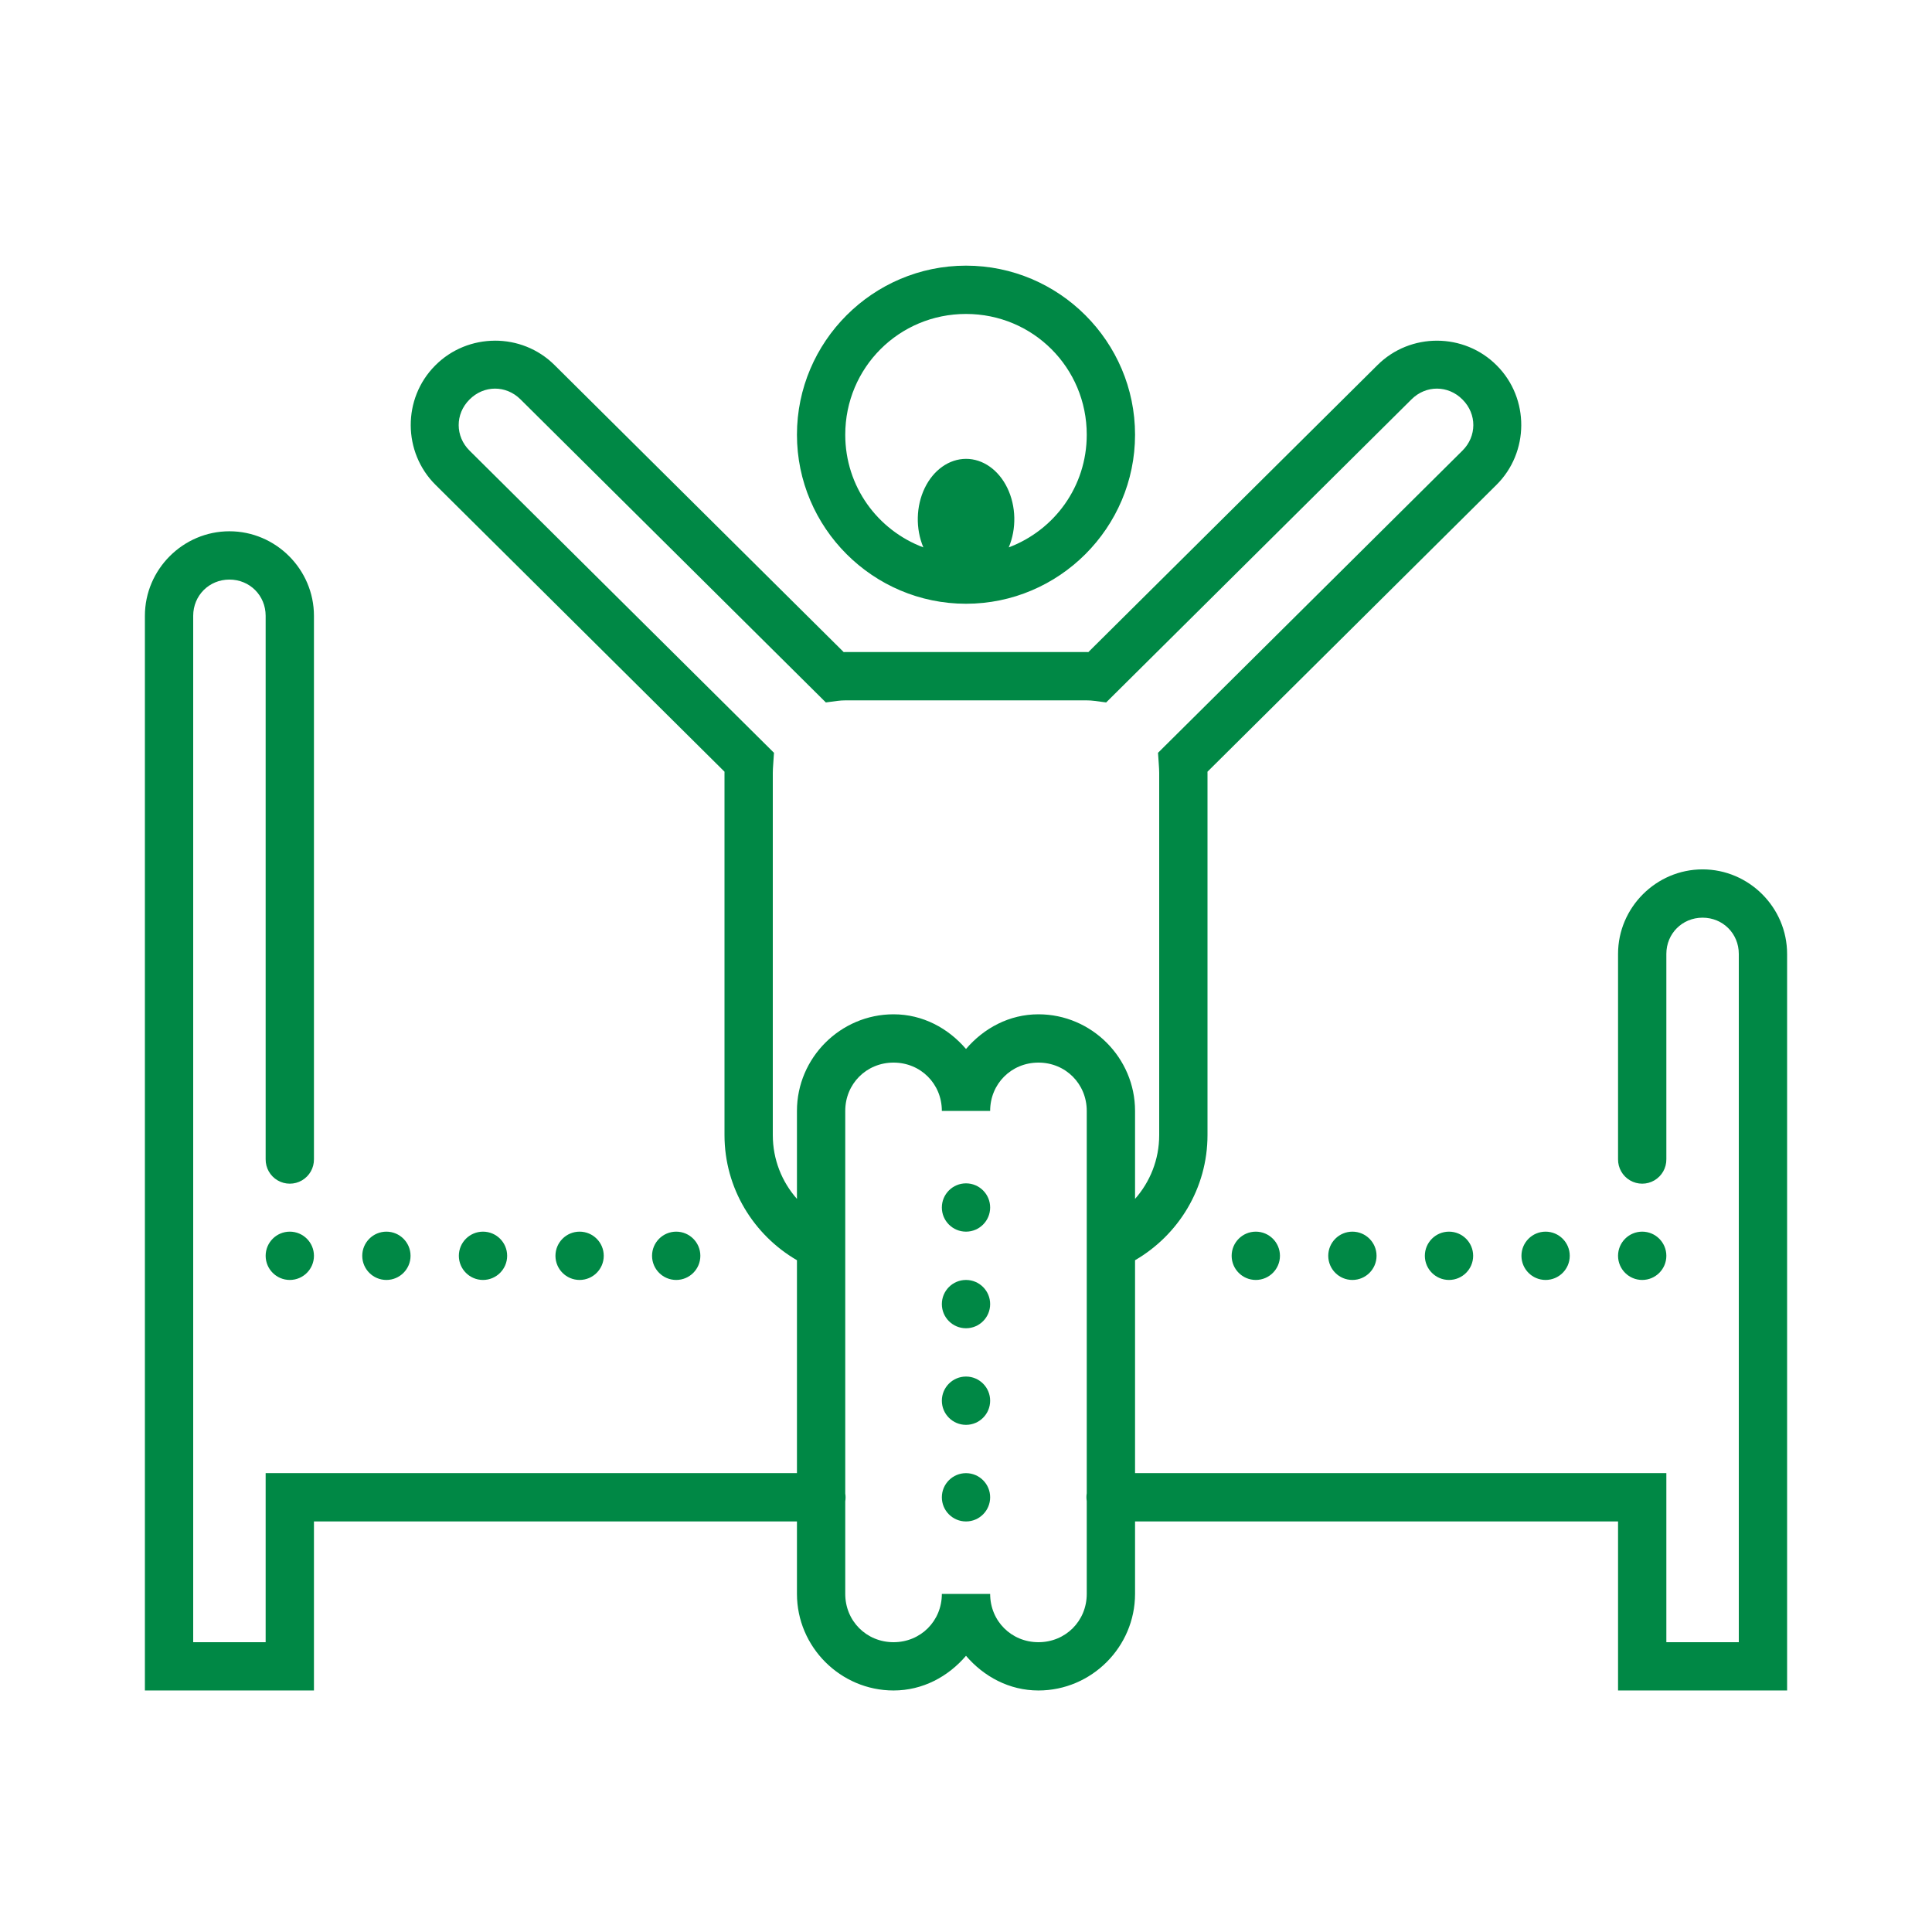 <svg version="1.1" xmlns="http://www.w3.org/2000/svg" xmlns:xlink="http://www.w3.org/1999/xlink" width="80px" height="80px" viewBox="0,0,256,256"><g fill="#008845" fill-rule="nonzero" stroke="none" stroke-width="1" stroke-linecap="butt" stroke-linejoin="miter" stroke-miterlimit="10" stroke-dasharray="" stroke-dashoffset="0" font-family="none" font-weight="none" font-size="none" text-anchor="none" style="mix-blend-mode: normal"><g transform="scale(3.2,3.2)"><path d="M40,11c-3.854,0 -7,3.146 -7,7c0,3.854 3.146,7 7,7c3.854,0 7,-3.146 7,-7c0,-3.854 -3.146,-7 -7,-7zM40,13c2.774,0 5,2.226 5,5c0,2.147 -1.341,3.954 -3.23,4.666c0.327,-0.775 0.305,-1.707 -0.057,-2.458c-0.362,-0.75 -1.012,-1.209 -1.713,-1.208c-0.7,0.002 -1.349,0.461 -1.71,1.211c-0.361,0.75 -0.382,1.681 -0.056,2.455c-1.892,-0.711 -3.234,-2.517 -3.234,-4.666c0,-2.774 2.226,-5 5,-5zM20.488,14.107c-0.896,0.003 -1.791,0.346 -2.465,1.025l-0.002,0.002l-0.002,0.002c-1.358,1.363 -1.345,3.595 0.018,4.943l11.965,11.877c-0,0.016 -0.002,0.026 -0.002,0.043v15c0,2.21 1.209,4.143 3,5.184v8.816h-22v7h-3v-42.5c0,-0.841 0.659,-1.5 1.5,-1.5c0.841,0 1.5,0.659 1.5,1.5v22.5c-0.005,0.361 0.184,0.696 0.496,0.878c0.311,0.182 0.697,0.182 1.008,0c0.311,-0.182 0.501,-0.517 0.496,-0.878v-22.5c0,-1.921 -1.579,-3.5 -3.5,-3.5c-1.921,0 -3.5,1.579 -3.5,3.5v44.5h7v-7h20v3c0,2.198 1.802,4 4,4c1.211,0 2.265,-0.576 3,-1.436c0.735,0.859 1.789,1.436 3,1.436c2.198,0 4,-1.802 4,-4v-3h20v7h7v-30.5c0,-1.921 -1.579,-3.5 -3.5,-3.5c-1.921,0 -3.5,1.579 -3.5,3.5v8.5c-0.005,0.361 0.184,0.696 0.496,0.878c0.311,0.182 0.697,0.182 1.008,0c0.311,-0.182 0.501,-0.517 0.496,-0.878v-8.5c0,-0.841 0.659,-1.5 1.5,-1.5c0.841,0 1.5,0.659 1.5,1.5v28.5h-3v-7h-22v-8.816c1.792,-1.04 3,-2.974 3,-5.184v-15c0,-0.017 -0.002,-0.027 -0.002,-0.043l11.965,-11.877c1.362,-1.348 1.376,-3.581 0.018,-4.943l-0.002,-0.002c-1.349,-1.361 -3.581,-1.373 -4.943,-0.014l-11.971,11.883c-0.022,-0 -0.043,-0.004 -0.064,-0.004h-10c-0.022,0 -0.043,0.004 -0.064,0.004l-11.969,-11.881l-0.002,-0.002c-0.681,-0.68 -1.579,-1.017 -2.477,-1.014zM20.494,16.092c0.379,-0.002 0.76,0.147 1.059,0.445l0.002,0.002l12.641,12.547l0.486,-0.064c0.107,-0.014 0.213,-0.021 0.318,-0.021h10c0.106,0 0.212,0.007 0.318,0.021l0.486,0.064l12.641,-12.547l0.002,-0.002c0.598,-0.598 1.521,-0.591 2.111,0.006l0.002,0.002l0.002,0.002c0.598,0.598 0.591,1.523 -0.006,2.113l-12.605,12.512l0.031,0.455c0.01,0.153 0.018,0.267 0.018,0.373v15c0,1.017 -0.379,1.94 -1,2.643v-3.643c0,-2.198 -1.802,-4 -4,-4c-1.211,0 -2.265,0.576 -3,1.436c-0.735,-0.859 -1.789,-1.436 -3,-1.436c-2.198,0 -4,1.802 -4,4v3.643c-0.621,-0.703 -1,-1.626 -1,-2.643v-15c0,-0.106 0.007,-0.22 0.018,-0.373l0.031,-0.455l-12.605,-12.512c-0.597,-0.59 -0.603,-1.516 -0.006,-2.113l0.002,-0.002l0.002,-0.002c0.295,-0.298 0.673,-0.45 1.053,-0.451zM37,44c1.122,0 2,0.878 2,2h2c0,-1.122 0.878,-2 2,-2c1.122,0 2,0.878 2,2v15.832c-0.018,0.108 -0.018,0.218 0,0.326v3.842c0,1.122 -0.878,2 -2,2c-1.122,0 -2,-0.878 -2,-2h-2c0,1.122 -0.878,2 -2,2c-1.122,0 -2,-0.878 -2,-2v-3.832c0.018,-0.108 0.018,-0.218 0,-0.326v-15.842c0,-1.122 0.878,-2 2,-2zM40,49c-0.552,0 -1,0.448 -1,1c0,0.552 0.448,1 1,1c0.552,0 1,-0.448 1,-1c0,-0.552 -0.448,-1 -1,-1zM12,51c-0.552,0 -1,0.448 -1,1c0,0.552 0.448,1 1,1c0.552,0 1,-0.448 1,-1c0,-0.552 -0.448,-1 -1,-1zM16,51c-0.552,0 -1,0.448 -1,1c0,0.552 0.448,1 1,1c0.552,0 1,-0.448 1,-1c0,-0.552 -0.448,-1 -1,-1zM20,51c-0.552,0 -1,0.448 -1,1c0,0.552 0.448,1 1,1c0.552,0 1,-0.448 1,-1c0,-0.552 -0.448,-1 -1,-1zM24,51c-0.552,0 -1,0.448 -1,1c0,0.552 0.448,1 1,1c0.552,0 1,-0.448 1,-1c0,-0.552 -0.448,-1 -1,-1zM28,51c-0.552,0 -1,0.448 -1,1c0,0.552 0.448,1 1,1c0.552,0 1,-0.448 1,-1c0,-0.552 -0.448,-1 -1,-1zM52,51c-0.552,0 -1,0.448 -1,1c0,0.552 0.448,1 1,1c0.552,0 1,-0.448 1,-1c0,-0.552 -0.448,-1 -1,-1zM56,51c-0.552,0 -1,0.448 -1,1c0,0.552 0.448,1 1,1c0.552,0 1,-0.448 1,-1c0,-0.552 -0.448,-1 -1,-1zM60,51c-0.552,0 -1,0.448 -1,1c0,0.552 0.448,1 1,1c0.552,0 1,-0.448 1,-1c0,-0.552 -0.448,-1 -1,-1zM64,51c-0.552,0 -1,0.448 -1,1c0,0.552 0.448,1 1,1c0.552,0 1,-0.448 1,-1c0,-0.552 -0.448,-1 -1,-1zM68,51c-0.552,0 -1,0.448 -1,1c0,0.552 0.448,1 1,1c0.552,0 1,-0.448 1,-1c0,-0.552 -0.448,-1 -1,-1zM40,53c-0.552,0 -1,0.448 -1,1c0,0.552 0.448,1 1,1c0.552,0 1,-0.448 1,-1c0,-0.552 -0.448,-1 -1,-1zM40,57c-0.552,0 -1,0.448 -1,1c0,0.552 0.448,1 1,1c0.552,0 1,-0.448 1,-1c0,-0.552 -0.448,-1 -1,-1zM40,61c-0.552,0 -1,0.448 -1,1c0,0.552 0.448,1 1,1c0.552,0 1,-0.448 1,-1c0,-0.552 -0.448,-1 -1,-1z"></path></g></g></svg>